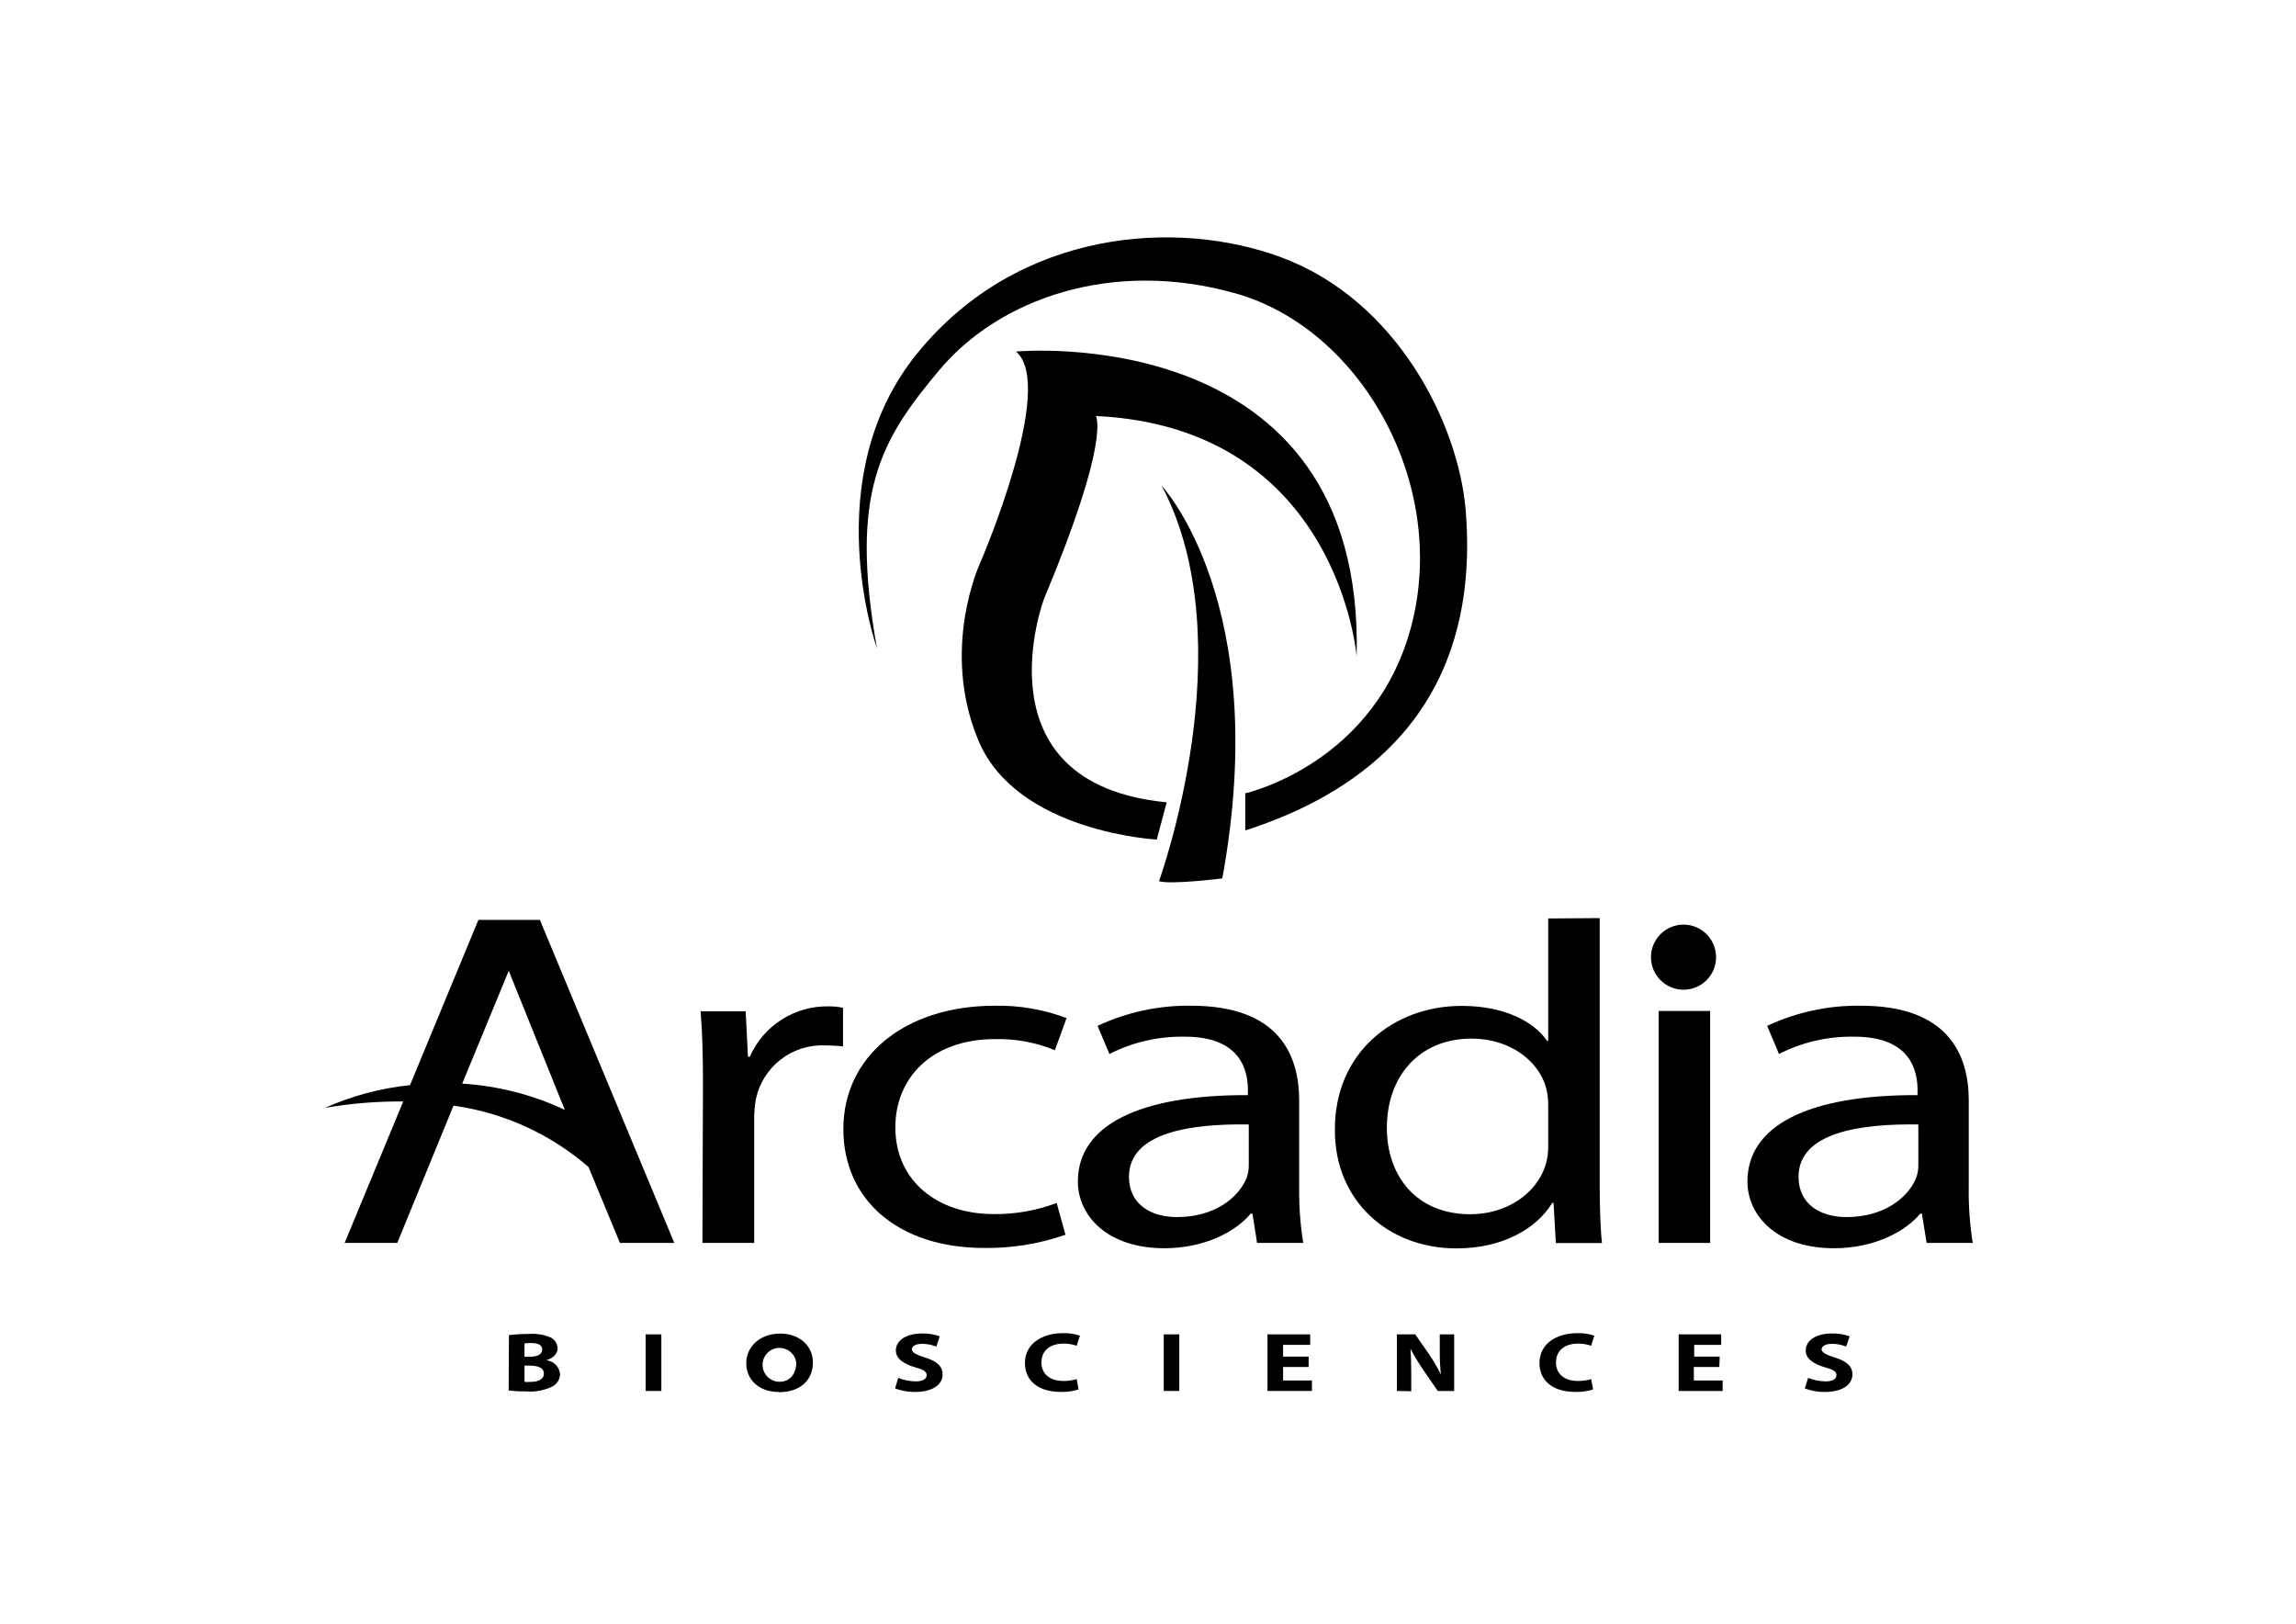 <?xml version="1.0" encoding="utf-8"?>
<!-- Generator: Adobe Illustrator 24.3.0, SVG Export Plug-In . SVG Version: 6.00 Build 0)  -->
<svg version="1.0" id="katman_1" xmlns="http://www.w3.org/2000/svg" xmlns:xlink="http://www.w3.org/1999/xlink" x="0px" y="0px"
	 viewBox="0 0 841.89 595.28" style="enable-background:new 0 0 841.89 595.28;" xml:space="preserve">
<path d="M424.98,323.04c0,0,31.68-86.99,0.98-144.96c0,0,40.68,43.22,22.23,143.95C448.18,322.04,428.86,324.44,424.98,323.04z"/>
<path d="M321.57,237.7c0,0-22.44-62.65,14.89-108.32s95.49-49.1,133.37-35.03c42.24,15.65,64.94,60.72,67.61,92.79
	c3.04,37.51-4.83,92.82-80.83,117.32v-13.62c0,0,48.28-10.74,61.19-62.51s-19.11-107.79-64.57-120.72s-86.88,2.03-108.61,27.85
	S311.35,180.49,321.57,237.7z"/>
<path d="M427.8,294.14l-3.64,13.65c0,0-51.24-2.64-65.36-36.22c-14.12-33.58,0.53-65.02,0.53-65.02s28.22-65.07,13.2-77.67
	c0,0,128.04-12.09,124.92,111.75c0,0-6.81-83.95-95.64-88.12c0,0,5.73,7.92-18.82,66.61C382.84,219.11,357.24,287.33,427.8,294.14z"
	/>
<path d="M257.76,397.15c0-10.01-0.21-18.48-0.87-26.4h16.53l0.84,16.68h0.66c5.05-11.47,16.51-18.76,29.04-18.48
	c1.73-0.02,3.46,0.16,5.15,0.53v14.12c-2.16-0.16-4.09-0.34-6.65-0.34c-12.1-0.48-22.78,7.83-25.29,19.67
	c-0.44,2.44-0.65,4.91-0.63,7.39v45.35h-18.98L257.76,397.15z"/>
<path d="M390.68,452.69c-9.58,3.33-19.66,4.96-29.8,4.83c-31.28,0-51.64-17.42-51.64-43.61s21.94-45.2,55.73-45.2
	c8.91-0.15,17.77,1.39,26.11,4.54l-4.28,11.77c-6.92-2.84-14.35-4.22-21.83-4.07c-23.76,0-36.67,14.6-36.67,32.34
	c0,19.67,15.44,31.81,36.01,31.81c7.9,0.1,15.76-1.28,23.15-4.07L390.68,452.69z"/>
<path d="M476.38,435.29c-0.09,6.82,0.4,13.64,1.48,20.38h-16.92l-1.69-10.72h-0.66c-5.57,6.68-16.95,12.67-31.68,12.67
	c-21.12,0-31.68-12.14-31.68-24.45c0-20.54,22.28-31.81,62.35-31.68v-1.74c0-7.02-2.35-19.85-23.55-19.69
	c-9.45-0.12-18.79,2.05-27.22,6.34l-4.36-10.3c10.73-5.03,22.47-7.56,34.32-7.39c31.94,0,39.6,17.74,39.6,34.77V435.29z
	 M457.9,412.25c-20.54-0.32-43.93,2.64-43.93,19.19c0,10.16,8.16,14.76,17.58,14.76c13.73,0,22.52-7.02,25.53-14.26
	c0.57-1.57,0.85-3.24,0.82-4.91V412.25z"/>
<path d="M586.57,336.59v97.18c0,7.55,0.21,16.16,0.84,21.96h-16.92l-0.84-14.76h-0.45c-5.76,9.48-18.22,16.71-35.14,16.71
	c-25.08,0-44.59-17.42-44.59-43.24c-0.21-28.46,21.44-45.67,46.52-45.67c16.08,0,26.8,6.12,31.28,12.83h0.42v-44.88L586.57,336.59z
	 M567.69,405.22c0.03-2.25-0.25-4.5-0.84-6.68c-2.8-9.66-13.2-17.77-27.22-17.77c-19.48,0-31.1,14.07-31.1,32.71
	c0,17.4,10.56,31.68,30.68,31.68c12.62,0,24.23-7.05,27.64-18.48c0.61-2.17,0.9-4.42,0.84-6.68V405.22z"/>
<path d="M608.19,455.67v-85.03h18.88v85.03H608.19z"/>
<path d="M721.89,435.29c-0.1,6.82,0.39,13.64,1.48,20.38h-16.92l-1.74-10.72h-0.61c-5.57,6.68-16.95,12.67-31.68,12.67
	c-21.12,0-31.68-12.14-31.68-24.45c0-20.54,22.31-31.81,62.38-31.68v-1.74c0-7.02-2.35-19.85-23.57-19.69
	c-9.46-0.12-18.81,2.05-27.24,6.34l-4.33-10.3c10.73-5.03,22.47-7.56,34.32-7.39c31.92,0,39.6,17.74,39.6,34.77V435.29z
	 M703.41,412.25c-20.56-0.32-43.93,2.64-43.93,19.19c0,10.16,8.13,14.76,17.56,14.76c13.73,0,22.52-7.02,25.53-14.26
	c0.59-1.57,0.88-3.23,0.84-4.91V412.25z"/>
<path d="M227.32,455.67h19.93l-49.29-118.43h-22.54l-25.08,60.59c-10.78,1.11-21.31,3.93-31.2,8.34c9.48-1.65,19.1-2.43,28.72-2.35
	l-21.49,51.85h19.3l20.62-50.32c18.33,2.55,35.52,10.36,49.5,22.49L227.32,455.67z M186.54,355.91l20.56,50.98
	c-11.82-5.55-24.59-8.81-37.62-9.61L186.54,355.91z"/>
<path d="M186.62,489.49c2.46-0.31,4.94-0.46,7.42-0.45c2.56-0.18,5.13,0.22,7.52,1.16c1.7,0.66,2.85,2.27,2.9,4.09
	c0,1.8-1.32,3.51-4.14,4.41l0,0c2.7,0.25,4.83,2.41,5.04,5.12c-0.06,1.83-1.06,3.5-2.64,4.41c-3.1,1.53-6.56,2.18-10.01,1.87
	c-2.07,0.03-4.15-0.09-6.2-0.34L186.62,489.49z M192.32,497.41h1.87c3.06,0,4.62-1,4.62-2.64c0-1.64-1.45-2.4-4.07-2.4
	c-0.81-0.02-1.63,0.04-2.43,0.16V497.41z M192.32,506.62c0.74,0.06,1.48,0.06,2.22,0c2.64,0,4.88-0.84,4.88-3.04
	s-2.27-2.93-5.28-2.93h-1.82V506.62z"/>
<path d="M242.5,489.2v20.75h-5.76V489.2H242.5z"/>
<path d="M285.59,510.32c-7.5,0-11.96-4.67-11.96-10.56c0-5.89,4.91-10.85,12.38-10.85c7.47,0,12.06,4.78,12.06,10.56
	c0,6.84-5.02,10.93-12.43,10.93L285.59,510.32z M285.85,506.57c3.88,0,6.12-2.96,6.12-7.02c-0.45-3.4-3.57-5.78-6.97-5.33
	c-3.4,0.45-5.78,3.57-5.33,6.97c0.41,3.08,3.04,5.38,6.15,5.39H285.85z"/>
<path d="M329.36,505.17c2.04,0.8,4.2,1.23,6.39,1.27c2.64,0,4.04-0.9,4.04-2.27s-1.21-2.06-4.25-2.9c-4.22-1.24-7.05-3.14-7.05-6.2
	c0-3.54,3.67-6.2,9.64-6.2c2.2-0.05,4.4,0.3,6.47,1.06l-1.27,3.75c-1.68-0.68-3.47-1.02-5.28-1c-2.48,0-3.7,0.98-3.7,2.01
	s1.4,1.93,4.73,2.96c4.46,1.35,6.55,3.27,6.55,6.23c0,3.48-3.25,6.44-10.22,6.44c-2.46,0.01-4.9-0.43-7.21-1.29L329.36,505.17z"/>
<path d="M395.51,509.4c-2.1,0.65-4.3,0.95-6.49,0.9c-8.79,0-13.2-4.51-13.2-10.56c0-7.07,6.23-10.98,13.89-10.98
	c2.13-0.08,4.26,0.24,6.28,0.92l-1.21,3.7c-1.55-0.55-3.19-0.81-4.83-0.79c-4.54,0-8.08,2.27-8.08,6.92c0,4.14,3.04,6.78,8.1,6.78
	c1.64,0.01,3.26-0.22,4.83-0.69L395.51,509.4z"/>
<path d="M432.42,489.2v20.75h-5.7V489.2H432.42z"/>
<path d="M479.86,501.16h-9.37v4.94h10.56v3.85h-16.29V489.2h15.65v3.85h-9.93v4.3h9.37V501.16z"/>
<path d="M512.2,509.95V489.2h6.73l5.28,7.58c1.53,2.29,2.91,4.67,4.14,7.13l0,0c-0.31-2.88-0.45-5.78-0.42-8.69v-6.02h5.28v20.75
	h-6.02l-5.44-7.92c-1.62-2.35-3.09-4.79-4.41-7.31h-0.16c0.21,2.64,0.29,5.68,0.29,9.08v6.26L512.2,509.95z"/>
<path d="M584.16,509.4c-2.09,0.65-4.28,0.96-6.47,0.9c-8.79,0-13.2-4.51-13.2-10.56c0-7.07,6.15-10.98,13.89-10.98
	c2.12-0.08,4.23,0.24,6.23,0.92l-1.19,3.7c-1.54-0.54-3.17-0.81-4.8-0.79c-4.54,0-8.08,2.27-8.08,6.92c0,4.14,3.01,6.78,8.1,6.78
	c1.63,0.01,3.25-0.22,4.8-0.69L584.16,509.4z"/>
<path d="M630.44,501.16h-9.35v4.94h10.56v3.85h-16.13V489.2h15.6v3.85h-9.9v4.3h9.35L630.44,501.16z"/>
<path d="M662.99,505.17c2.04,0.8,4.2,1.23,6.39,1.27c2.64,0,4.01-0.9,4.01-2.27s-1.21-2.06-4.25-2.9c-4.22-1.24-7.02-3.14-7.02-6.2
	c0-3.54,3.67-6.2,9.64-6.2c2.2-0.05,4.4,0.3,6.47,1.06l-1.29,3.75c-1.67-0.69-3.47-1.03-5.28-1c-2.48,0-3.72,0.98-3.72,2.01
	s1.43,1.93,4.73,2.96c4.49,1.35,6.57,3.27,6.57,6.23c0,3.48-3.27,6.44-10.22,6.44c-2.47,0.02-4.92-0.42-7.23-1.29L662.99,505.17z"/>
<path d="M629.25,350.97c-0.03,6.59-5.4,11.91-11.99,11.88c-6.59-0.03-11.91-5.4-11.88-11.99c0.03-6.57,5.36-11.88,11.93-11.88
	c6.59,0,11.93,5.34,11.93,11.93C629.25,350.94,629.25,350.96,629.25,350.97z"/>
</svg>
